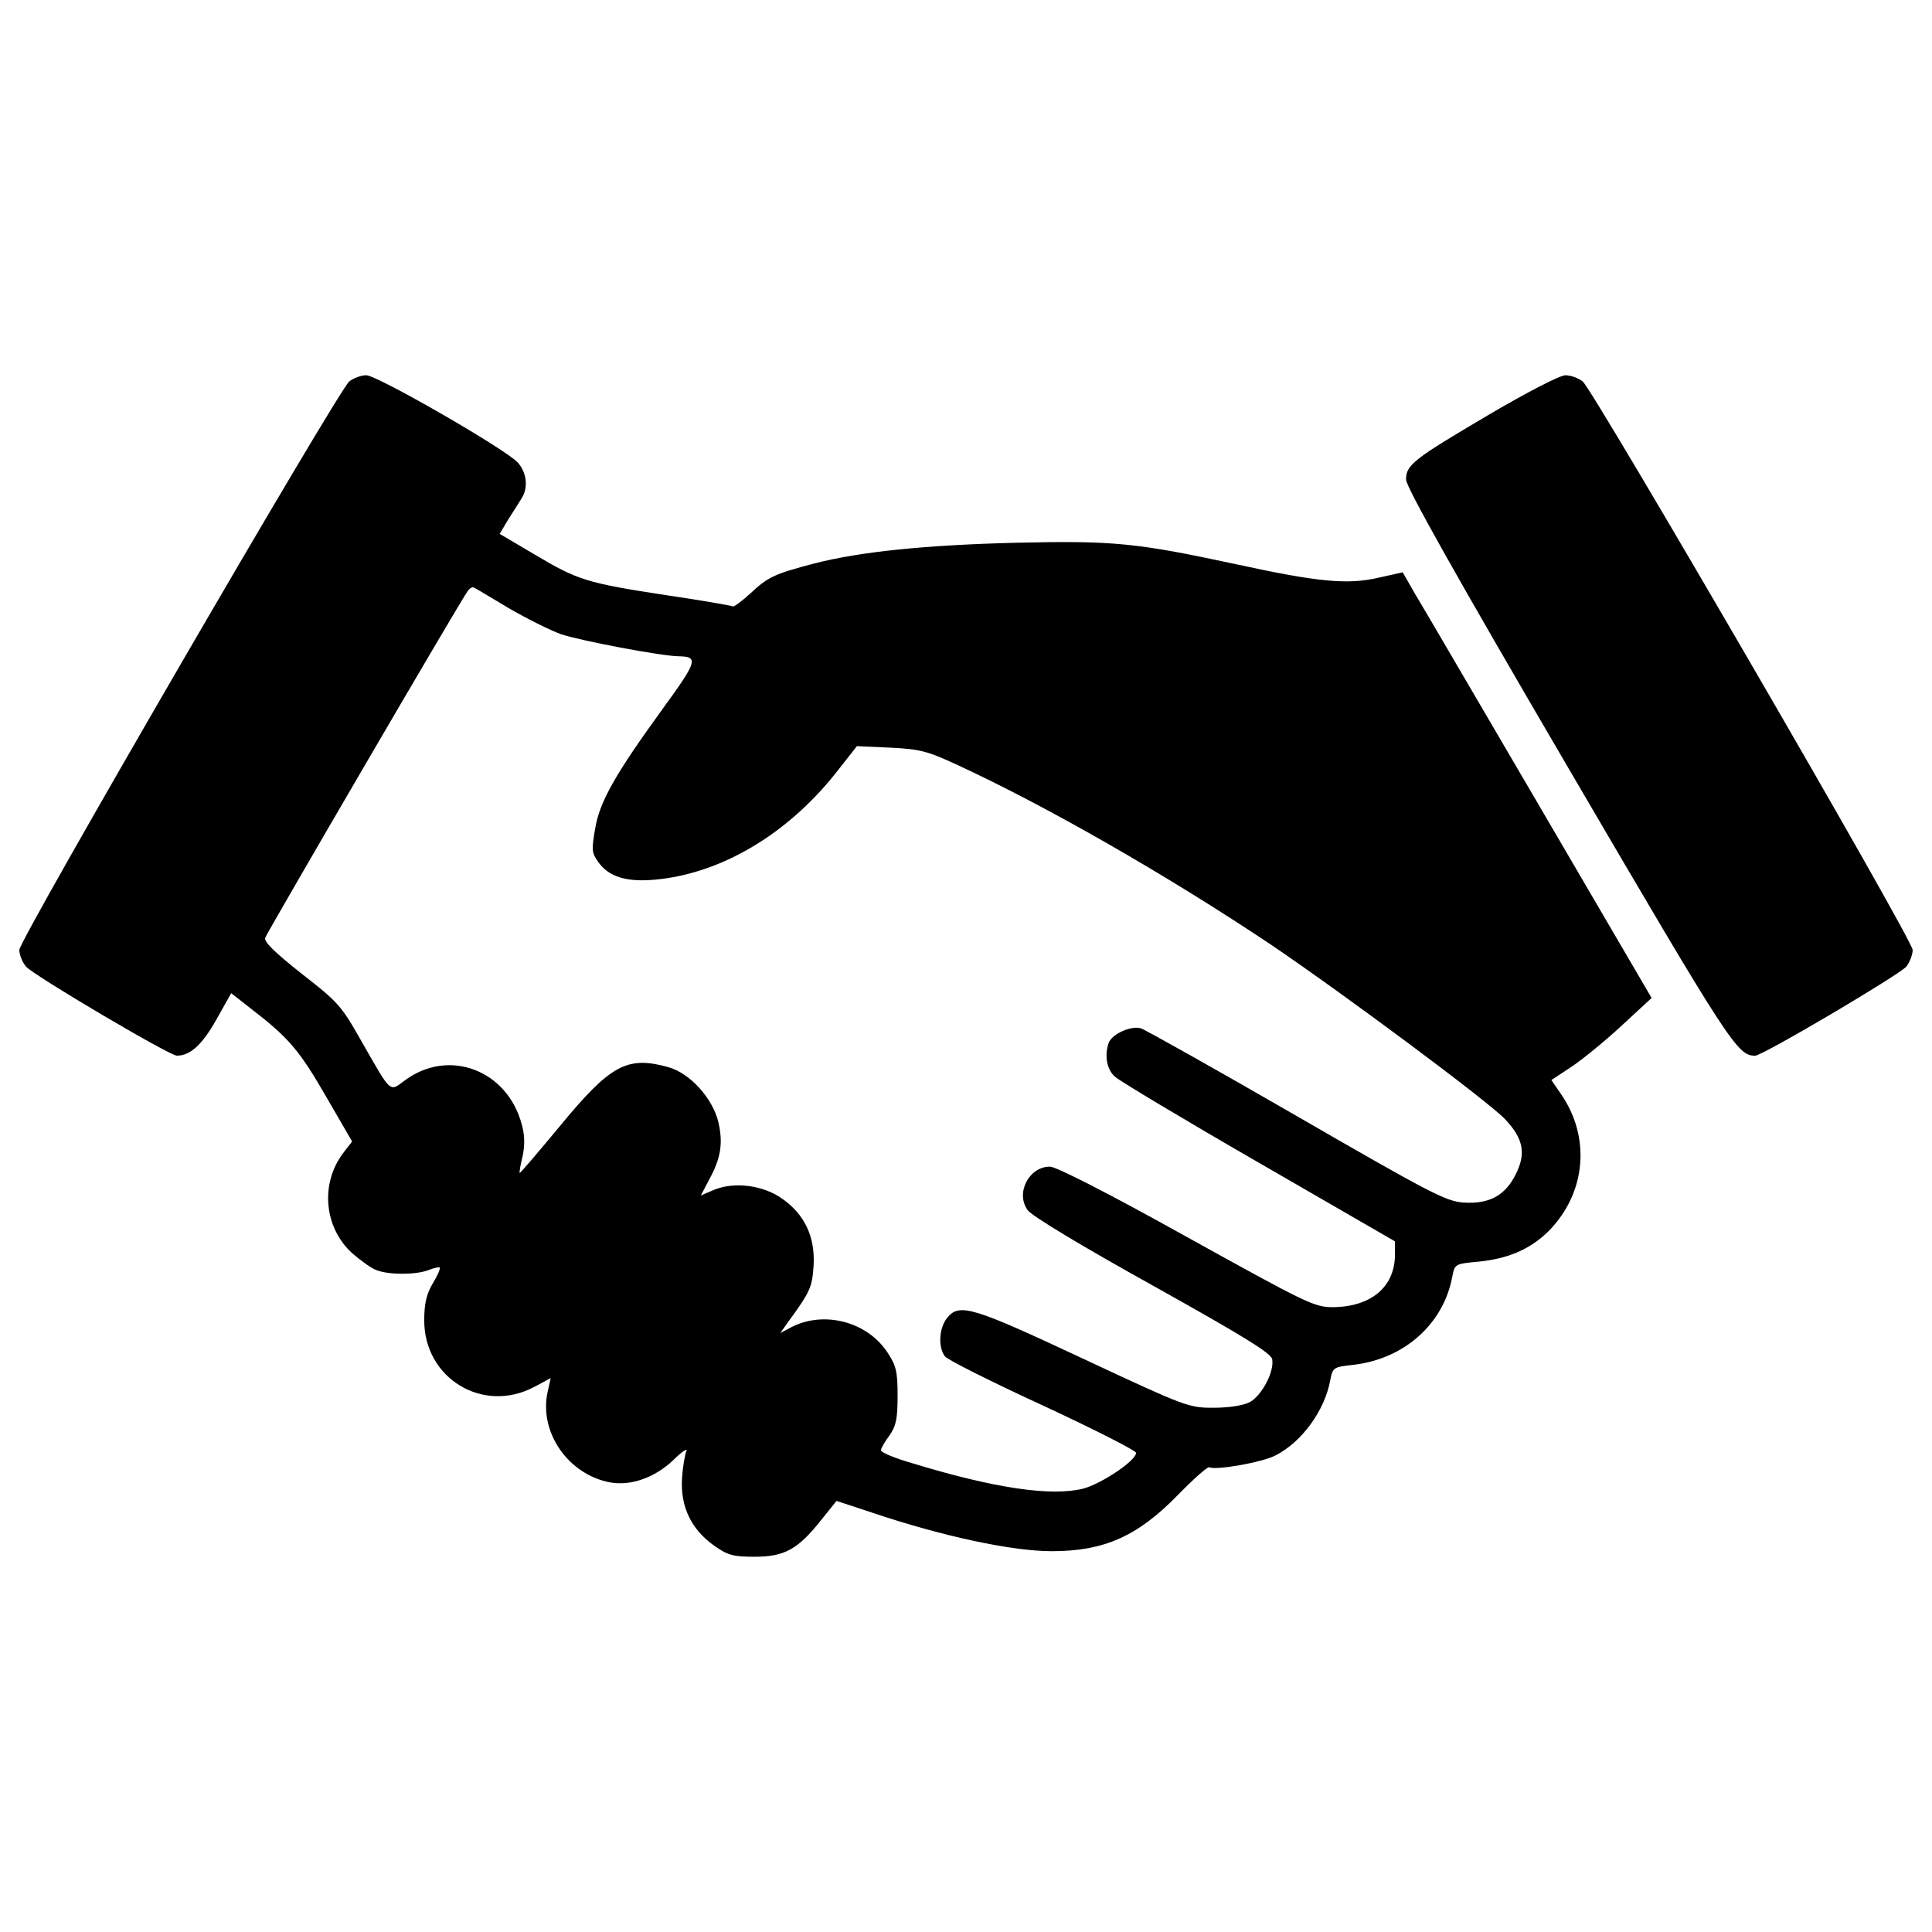 <?xml version="1.0"?>
 <!-- Svg Vector Icons : http://www.onlinewebfonts.com/icon --> <svg version="1.1" xmlns="http://www.w3.org/2000/svg" xmlns:xlink="http://www.w3.org/1999/xlink" x="0px" y="0px" viewBox="0 0 1000 1000" enable-background="new 0 0 1000 1000" xml:space="preserve" width="1000" height="1000">  <g><g transform="translate(0,511) scale(0.1,-0.1)"><path d="M1807.3,3135.2C1746.1,3081.6,100,246.9,100,193.3c0-24.9,15.3-63.2,34.4-86.1c36.4-44,742.7-461.3,780.9-461.3c68.9,0,130.2,55.5,202.9,183.7l78.5,139.7l114.8-90c185.7-143.6,241.2-210.5,379-449.8l132.1-227.8l-45.9-59.3c-120.6-158.9-99.5-386.6,45.9-518.7c44-38.3,99.5-78.5,126.3-88c63.2-24.9,202.9-24.9,268,0c28.7,11.5,55.5,17.2,59.3,13.4c3.8-5.7-11.5-42.1-36.4-82.3c-32.5-55.5-44-103.4-44-191.4c0-300.5,304.3-484.3,568.5-344.5l86.1,45.9l-15.3-68.9c-47.9-208.6,105.3-430.7,323.5-470.9c107.2-19.1,229.7,24.9,323.5,112.9c45.9,45.9,78.5,67,70.8,49.8c-7.7-17.2-19.1-82.3-23-145.5c-7.7-143.6,47.9-260.3,166.5-344.5c70.8-49.8,97.6-57.4,210.5-57.4c153.1,0,223.9,38.3,344.5,191.4l78.5,97.6l185.7-61.2c363.7-122.5,723.5-199.1,928.3-199.1c269.9,0,444.1,76.6,652.7,290.9c80.4,82.3,153.1,147.4,162.7,143.6c30.6-17.2,273.7,24.9,342.6,61.3c135.9,68.9,254.6,231.6,283.3,388.5c13.4,67,15.3,68.9,120.6,80.4c262.2,30.6,465.1,210.5,511.1,455.5c13.4,67,13.4,67,135.9,78.5c155,15.3,268,65.1,361.8,157c195.2,197.1,222,488.1,61.3,715.9l-45.9,67l107.2,70.8c59.3,40.2,176.1,135.9,260.3,214.4l151.2,139.7l-581.9,995.3c-319.6,545.5-608.7,1041.3-645,1100.6l-61.3,107.2l-120.6-26.8c-162.7-38.3-312-24.9-742.7,68.9c-516.8,111-633.5,122.5-1138.9,111c-463.2-11.5-805.8-45.9-1043.2-107.2c-204.8-53.6-239.3-68.9-331.1-155c-45.9-42.1-88.1-72.7-91.9-67c-5.7,3.8-158.9,30.6-340.7,57.4c-415.4,63.2-461.3,78.5-683.3,210.5l-181.8,107.2l42.1,70.8c24.9,38.3,55.5,88.1,68.9,109.1c38.3,55.5,30.6,135.9-17.2,189.5c-63.2,68.9-727.3,451.7-784.8,451.7C1868.6,3167.7,1828.4,3152.4,1807.3,3135.2z M2630.4,1963.8c91.9-53.6,214.4-114.8,271.8-135.9c101.5-34.4,526.4-114.8,612.5-114.8c101.5-1.9,93.8-26.8-80.4-266.1c-248.8-342.6-331.1-486.2-354.1-627.8c-19.1-109.1-17.2-124.4,17.2-172.3c55.5-76.6,147.4-103.4,292.9-90c338.8,30.6,679.5,231.6,932.1,547.4l112.9,143.6l172.3-7.7c153.1-7.7,191.4-17.2,344.5-88c465.1-214.4,1094.8-576.1,1627-932.2c373.2-252.7,1125.5-811.6,1211.6-903.4c93.8-99.5,109.1-176.1,55.5-283.3c-55.5-112.9-139.7-157-273.7-147.4c-88.1,5.7-181.8,55.5-861.3,447.9c-421.1,243.1-782.9,446-805.8,453.6c-49.8,15.3-149.3-28.7-166.5-74.7c-22.9-63.2-11.5-137.8,32.5-176.1c23-21.1,357.9-222,746.5-446l702.5-405.8v-67c0-168.4-122.5-271.8-321.6-273.7c-95.7,0-134,19.1-756.1,363.7c-402,223.9-675.7,363.7-708.2,363.7c-109.1,0-179.9-137.8-114.8-225.9c23-30.6,283.3-187.6,648.9-390.5c472.8-264.1,612.5-350.3,616.3-380.9c11.5-65.1-55.5-189.5-116.8-222c-34.4-17.2-107.2-28.7-187.6-28.7c-128.3,0-143.6,5.7-671.8,252.7c-576.1,269.9-643.1,290.9-706.3,212.5c-42.1-51.7-47.9-151.2-11.5-199.1c11.5-17.2,241.2-132.1,507.2-254.6c264.1-122.5,482.3-233.5,482.3-245c0-40.2-179.9-160.8-275.6-185.6c-164.6-40.2-455.5,1.9-876.6,130.1c-93.8,26.8-168.4,57.4-168.4,68.9c0,9.6,19.1,44,44,76.6c34.5,49.8,42.1,86.1,42.1,206.7c0,124.4-7.7,155-51.7,222c-103.4,158.9-325.4,218.2-493.8,134l-61.3-32.5l30.6,44c126.3,172.3,134,191.4,141.6,308.2c7.7,145.5-45.9,262.2-164.6,344.5c-97.6,68.9-246.9,88-352.2,44l-67-28.7l42.1,80.4c61.3,111,74.6,189.5,47.9,302.4c-30.6,122.5-147.4,250.7-258.4,281.4c-212.5,59.3-298.6,13.4-558.9-302.4c-112.9-135.9-206.7-246.9-210.5-245c-1.9,3.8,3.8,42.1,15.3,86.1c11.5,55.5,11.5,109.1-3.8,162.7c-74.6,285.2-380.9,400-608.7,227.8c-78.5-57.4-65.1-68.9-225.9,212.5C1767.1-95.8,1748-74.7,1560.4,70.8c-139.7,111-195.2,164.6-187.6,185.7c13.4,34.5,1020.2,1760.9,1048.9,1795.4c9.6,13.4,23,21,30.6,17.2C2458.1,2067.1,2538.5,2019.3,2630.4,1963.8z"></path><path d="M7708.4,2964.8c-392.4-231.6-430.7-260.3-430.7-336.9c0-38.3,262.2-505.3,842.2-1496.8c836.4-1429.8,872.8-1485.3,964.7-1485.3c38.3,0,744.6,417.3,782.8,461.3c17.2,23,32.5,61.2,32.5,86.1c0,53.6-1646.1,2886.4-1707.3,2941.9c-21.1,17.2-61.3,32.5-90,32.5S7907.5,3081.6,7708.4,2964.8z"></path></g></g> </svg>